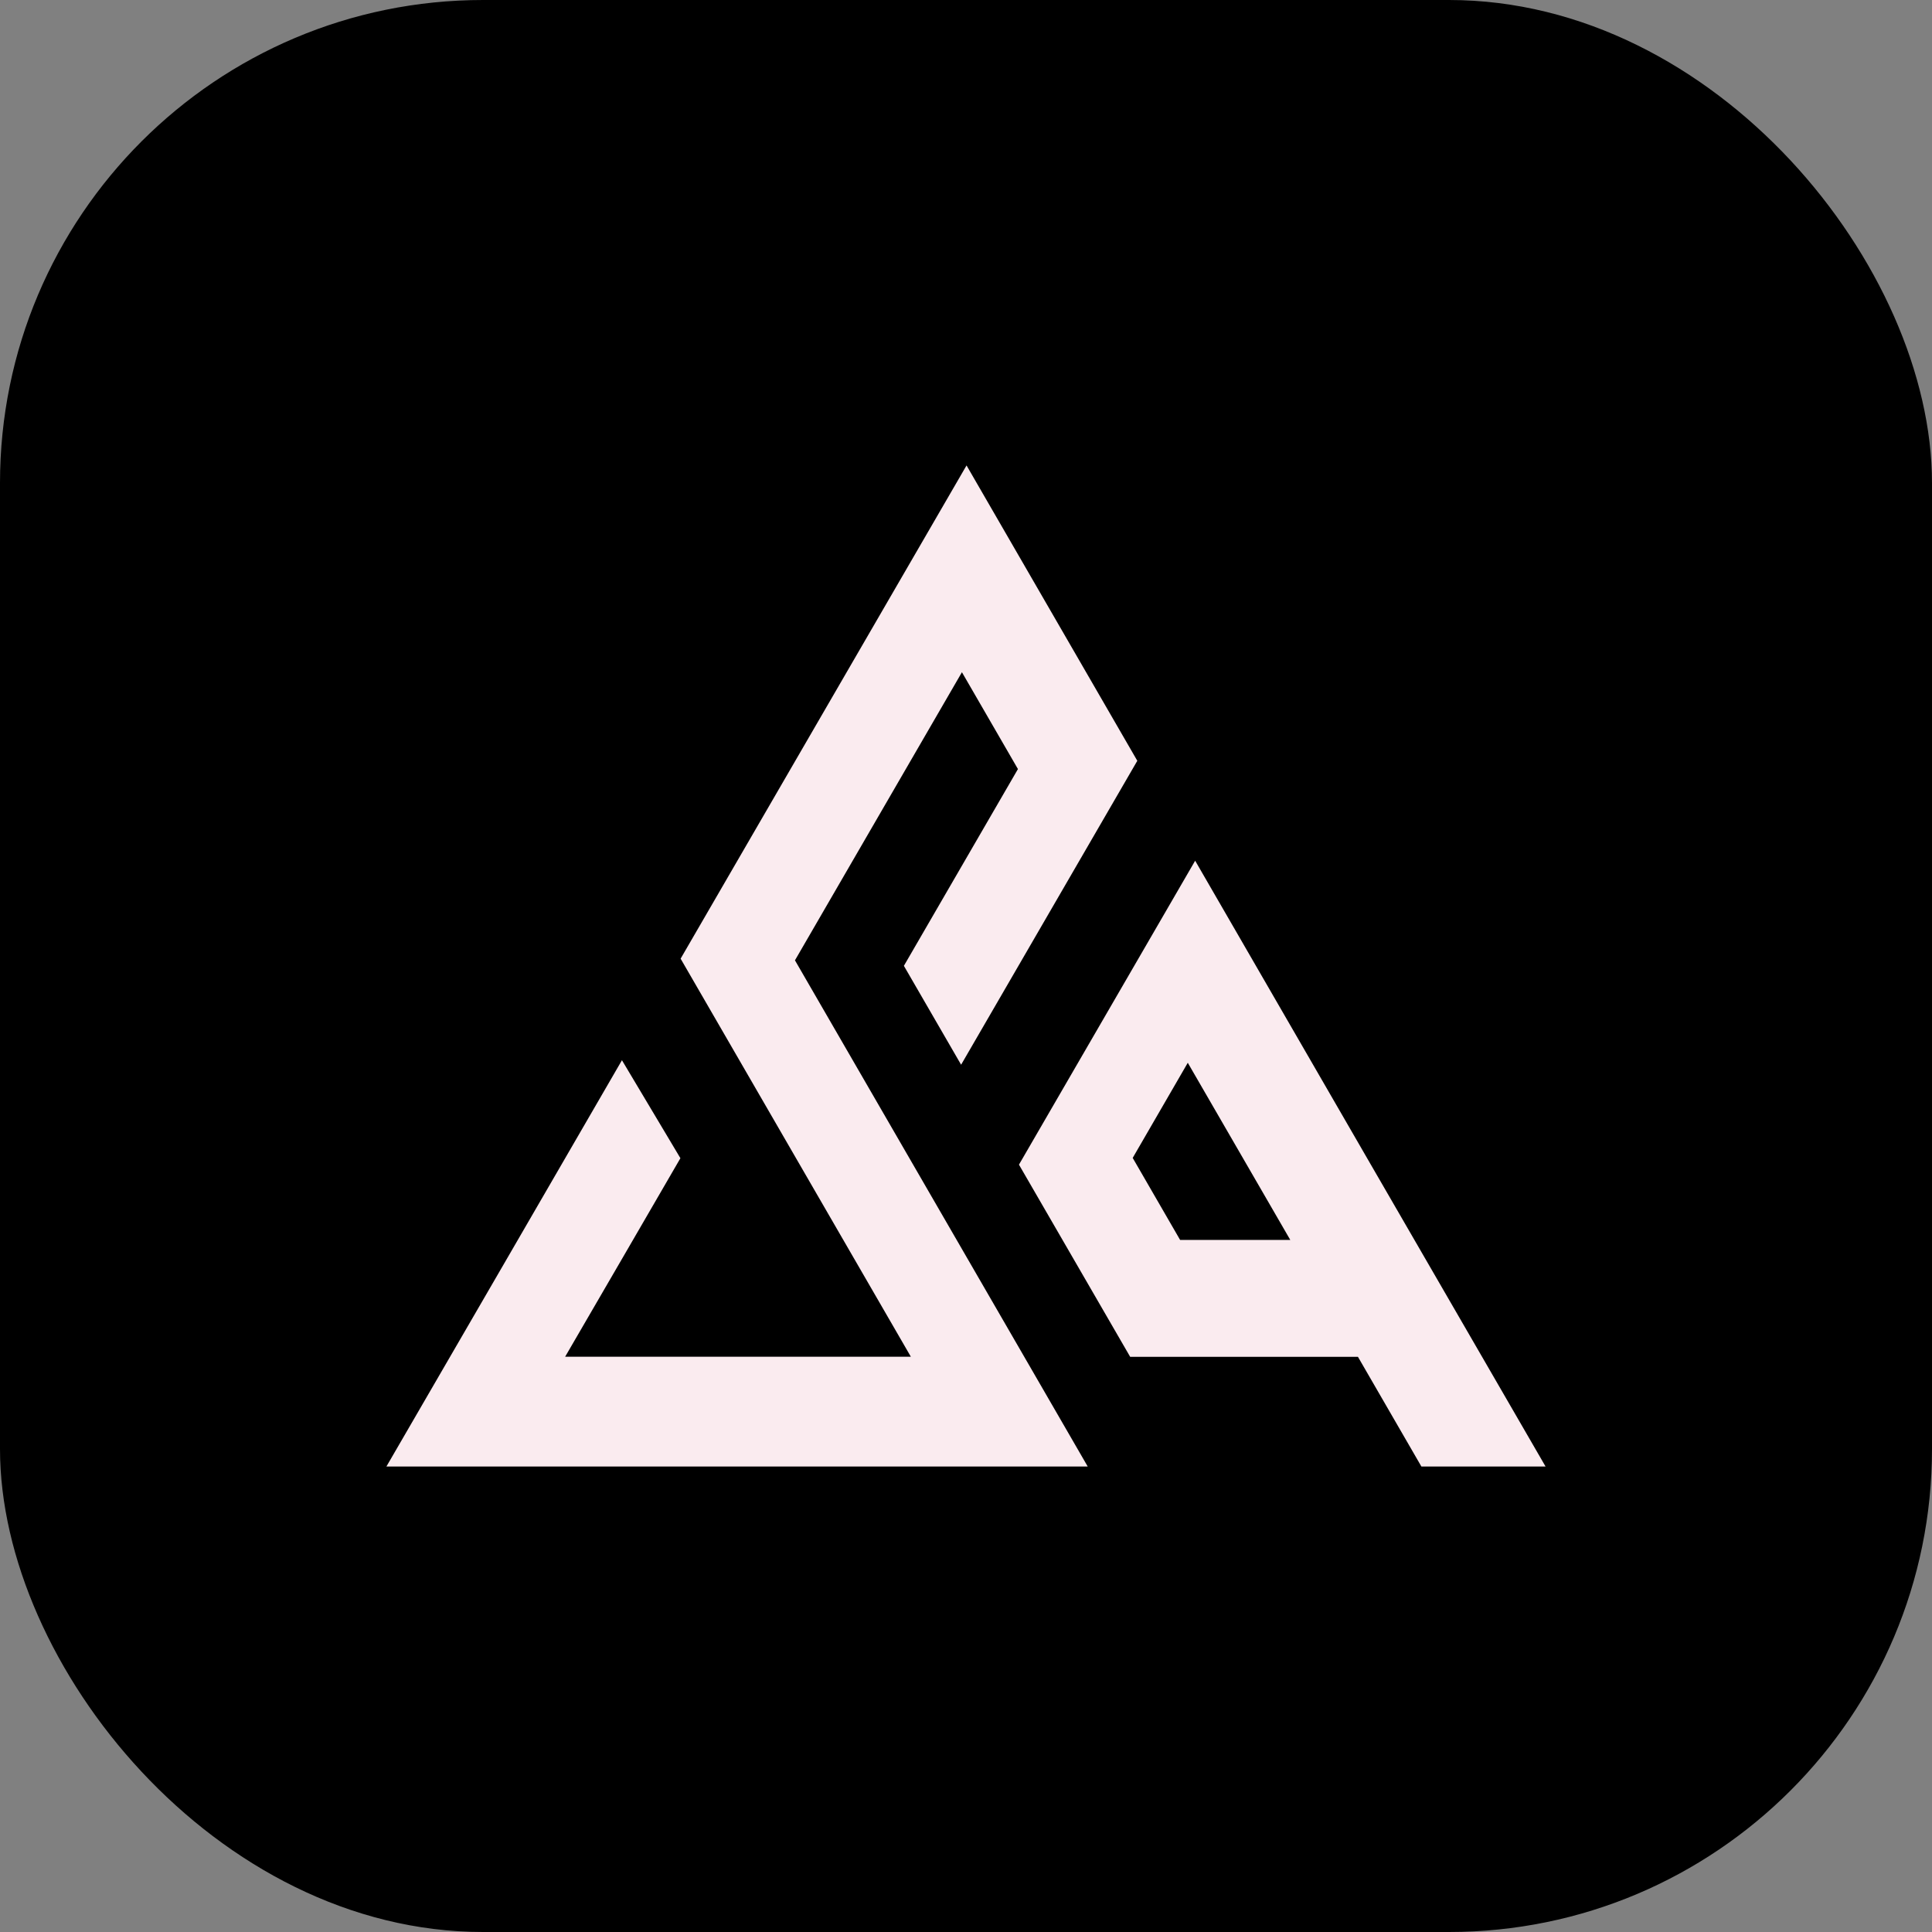 <svg xmlns="http://www.w3.org/2000/svg" version="1.1" xmlns:xlink="http://www.w3.org/1999/xlink" xmlns:svgjs="http://svgjs.dev/svgjs" width="1000" height="1000"><rect width="100%" height="100%" fill="#808080" stroke="none"/><g clip-path="url(#SvgjsClipPath1614)"><rect width="1000" height="1000" fill="#000000"></rect><g transform="matrix(13.636,0,0,13.636,200,234.091)"><svg xmlns="http://www.w3.org/2000/svg" version="1.1" xmlns:xlink="http://www.w3.org/1999/xlink" xmlns:svgjs="http://svgjs.dev/svgjs" width="44" height="39"><svg width="44" height="39" viewBox="0 0 44 39" fill="none" xmlns="http://www.w3.org/2000/svg">
<path d="M11.16 26.796C10.419 25.555 9.683 24.318 8.941 23.077C5.962 28.219 2.983 33.362 0 38.5C8.875 38.5 17.75 38.5 26.621 38.5C22.917 32.093 19.213 25.691 15.508 19.285C17.622 15.639 19.732 11.994 21.846 8.349C22.556 9.574 23.266 10.8 23.972 12.025C22.529 14.514 21.086 17.004 19.643 19.494C20.368 20.747 21.09 21.995 21.815 23.248C24.046 19.401 26.272 15.558 28.503 11.711C26.342 7.973 24.181 4.238 22.021 0.5C18.402 6.739 14.787 12.979 11.168 19.222C14.081 24.26 16.994 29.293 19.907 34.331C15.531 34.331 11.16 34.331 6.785 34.331C8.243 31.826 9.702 29.309 11.16 26.796Z" fill="#FAEBEF"></path>
<path d="M30.699 15.504C28.468 19.351 26.241 23.194 24.011 27.041C25.419 29.472 26.823 31.904 28.232 34.335C31.113 34.335 33.995 34.335 36.878 34.335C37.681 35.724 38.484 37.112 39.287 38.5C40.858 38.5 42.429 38.5 44 38.5C39.562 30.837 35.129 23.17 30.699 15.504ZM30.128 29.899C29.527 28.86 28.926 27.824 28.328 26.785C29.026 25.583 29.725 24.377 30.419 23.174C31.715 25.416 33.011 27.657 34.31 29.899C32.913 29.899 31.521 29.899 30.128 29.899Z" fill="#FAEBEF"></path>
</svg></svg></g></g><defs><clipPath id="SvgjsClipPath1614"><rect width="1000" height="1000" x="0" y="0" rx="250" ry="250"></rect></clipPath></defs></svg>